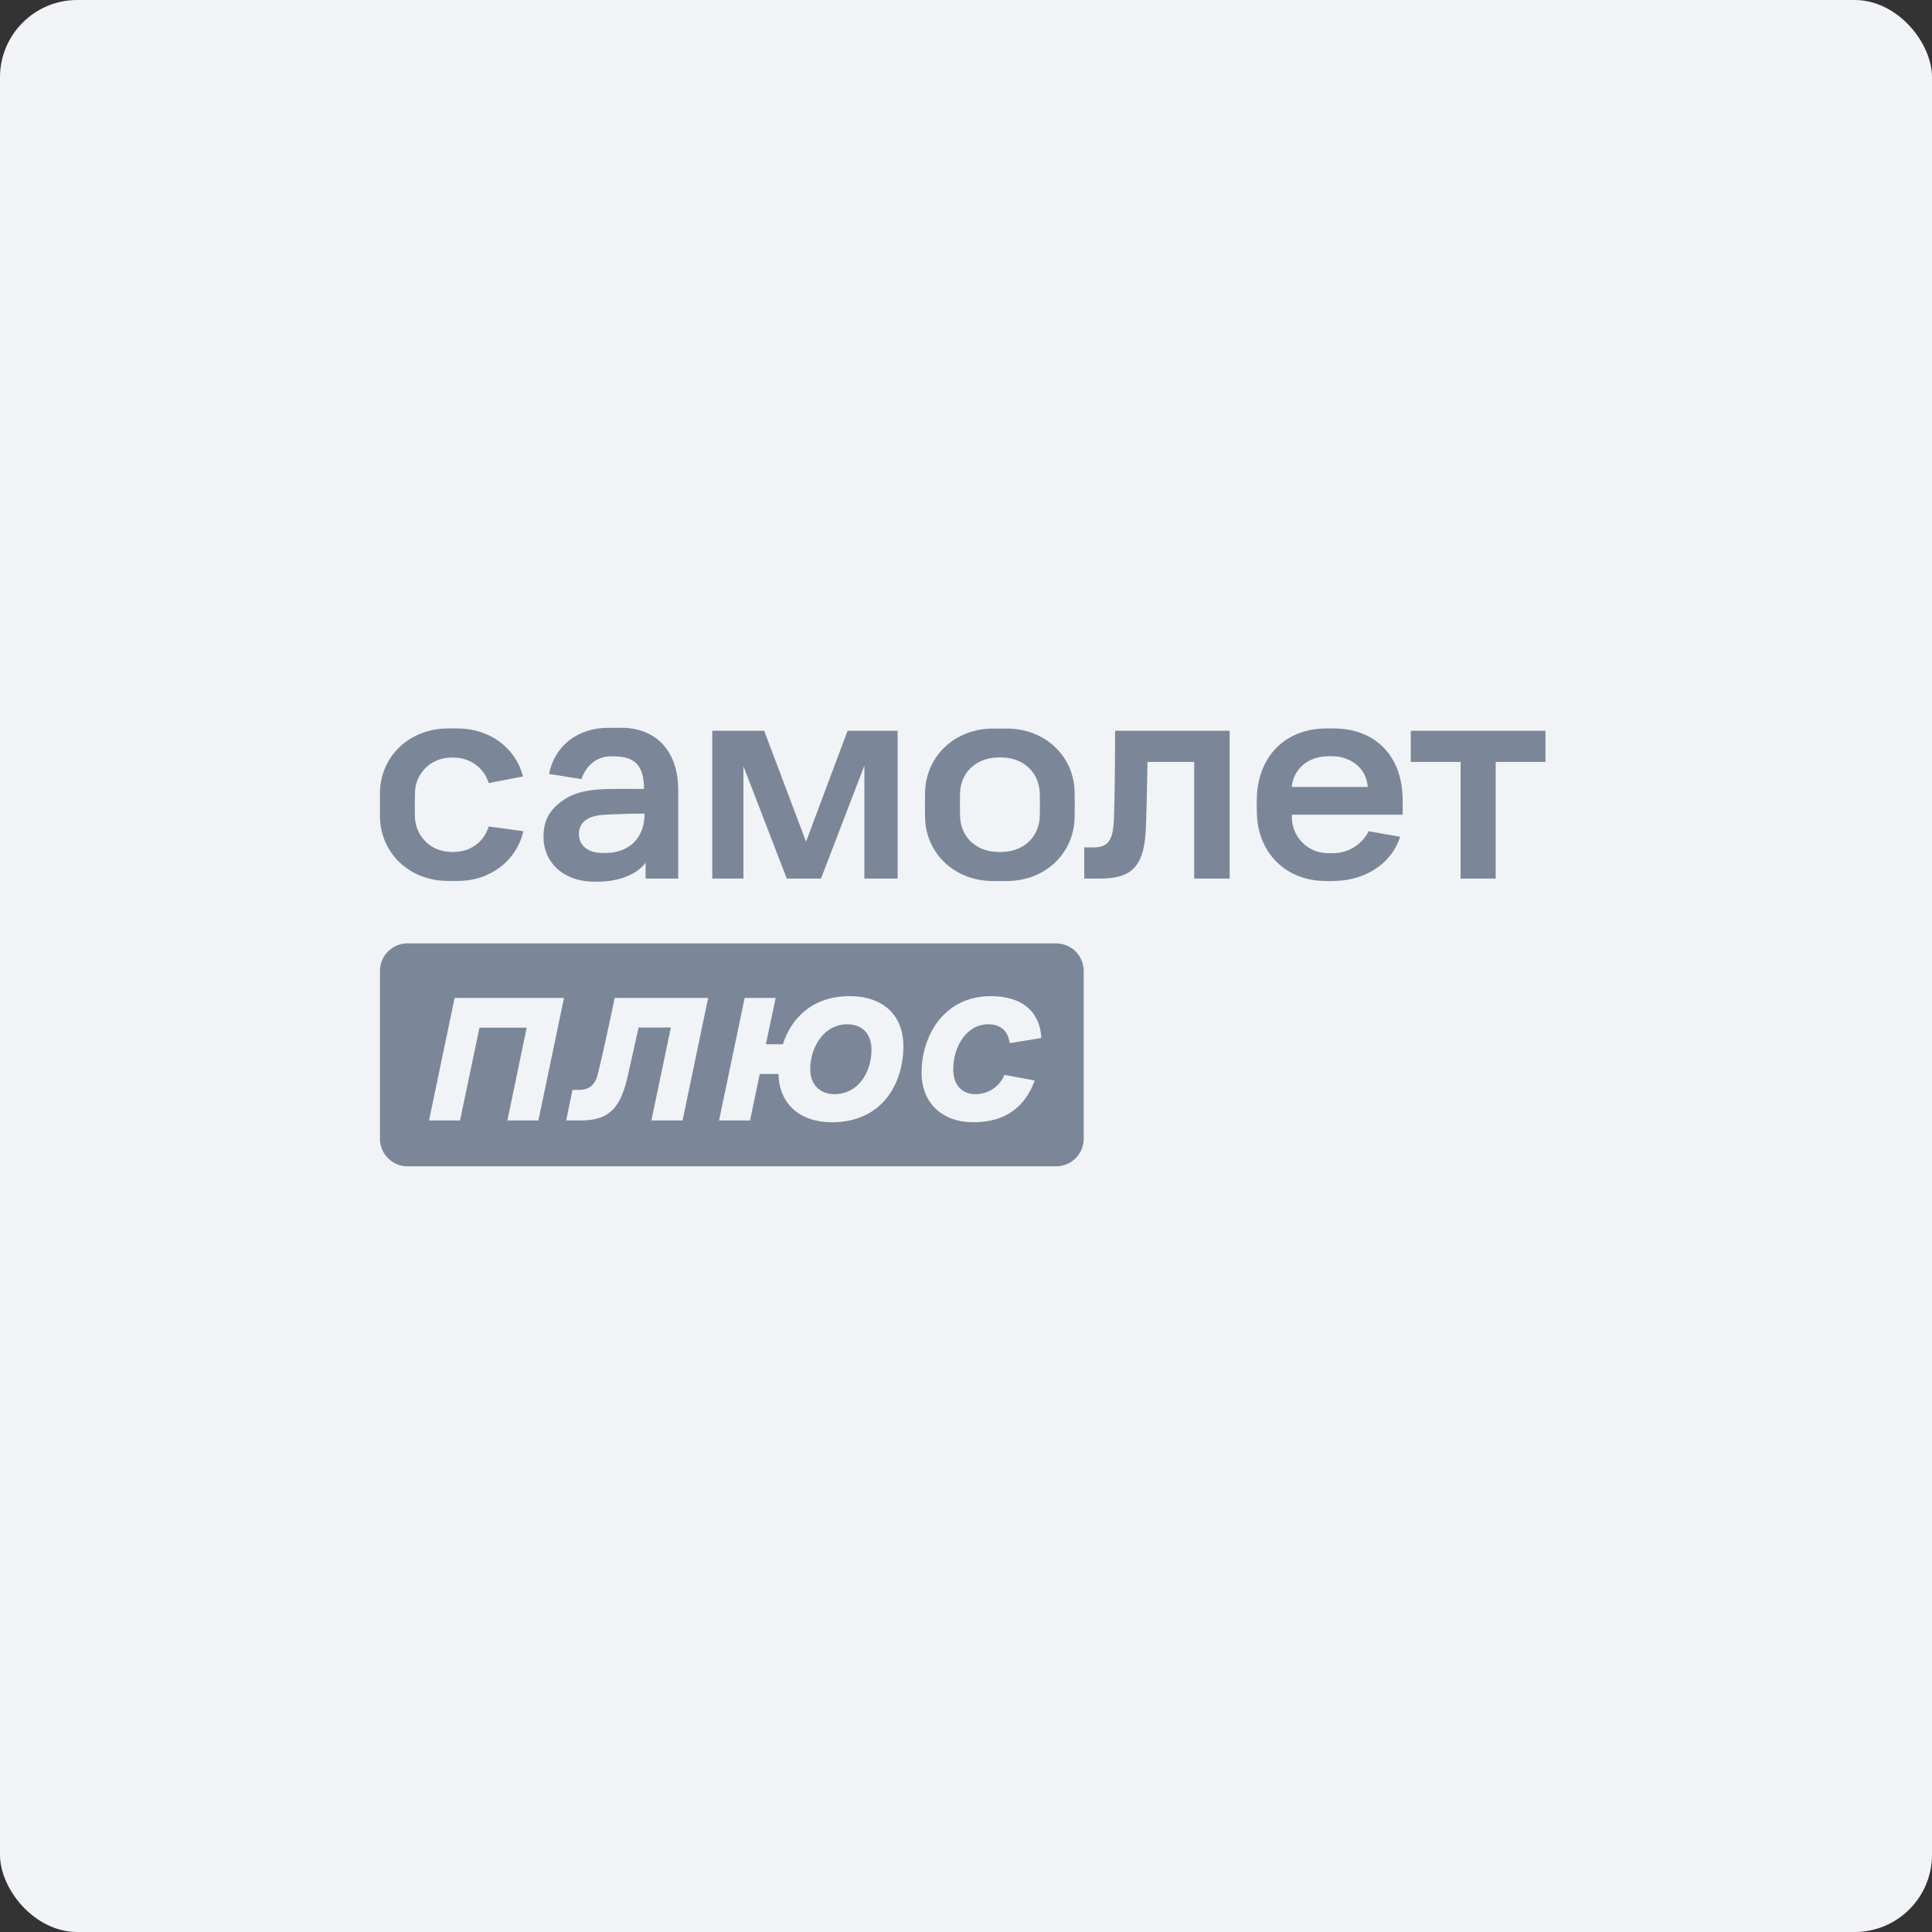 <?xml version="1.0" encoding="UTF-8"?> <svg xmlns="http://www.w3.org/2000/svg" width="300" height="300" viewBox="0 0 300 300" fill="none"><rect x="0" y="0" width="300" height="300" fill="#333333" stroke="none"/> <rect width="300" height="300" rx="12" fill="#F1F3F6"></rect> <path d="M131.609 113.475L125.162 130.69L118.662 113.475H110.6V136.425H115.438V118.972L122.17 136.425H127.483L134.221 118.883V136.425H139.386V113.475H131.609Z" fill="#7B8799"></path> <path d="M173.153 113.475H190.939V136.425H185.436V118.313H178.181C178.134 121.536 178.039 125.852 177.944 128.269C177.754 134.294 176.002 136.425 170.832 136.425H168.362V131.587H169.739C172.066 131.587 172.821 130.532 172.968 127.277C173.105 123.763 173.153 116.793 173.153 113.475Z" fill="#7B8799"></path> <path d="M219.065 113.475H239.98V118.313H232.25V136.425H226.8V118.313H219.065V113.475Z" fill="#7B8799"></path> <path d="M93.295 132.437C91.143 132.379 89.897 131.129 89.897 129.556C89.864 129.069 89.974 128.583 90.213 128.158C90.452 127.732 90.81 127.386 91.243 127.161C92.055 126.686 93.116 126.523 94.762 126.465C96.408 126.406 97.632 126.338 100.086 126.338C100.086 130.253 97.622 132.221 94.561 132.432C94.14 132.457 93.717 132.458 93.295 132.437ZM96.387 113.016H94.398C89.65 113.016 86.083 115.897 85.265 120.175L90.288 120.983C90.974 118.946 92.557 117.553 94.556 117.458C94.934 117.435 95.313 117.435 95.691 117.458C98.661 117.564 100.001 118.988 100.001 122.507C94.372 122.507 90.504 122.244 87.697 124.09C85.386 125.615 84.394 127.303 84.394 129.973C84.394 133.84 87.402 136.901 92.256 136.901H92.926C96.355 136.901 99.12 135.566 100.249 133.957V136.426H105.314V122.597C105.314 117.258 102.454 113 96.345 113" fill="#7B8799"></path> <path d="M205.864 117.443C206.316 117.411 206.769 117.411 207.22 117.443C209.621 117.564 212.143 119.12 212.385 122.191H200.578C200.852 119.432 203.073 117.574 205.854 117.443M217.809 126.502V124.354C217.809 116.968 213.156 113.116 207.146 113.116H205.97C199.507 113.116 195.381 117.527 195.164 123.747C195.138 124.66 195.138 125.04 195.164 126.28C195.317 132.474 199.66 136.642 205.458 136.79C206.513 136.822 206.381 136.822 207.384 136.79C212.433 136.653 216.253 133.735 217.408 129.931L212.523 129.076C212.026 130.061 211.275 130.895 210.347 131.491C209.419 132.088 208.349 132.425 207.247 132.469C206.835 132.495 206.423 132.495 206.012 132.469C204.557 132.426 203.178 131.816 202.167 130.769C201.156 129.722 200.596 128.321 200.604 126.866V126.502H217.809Z" fill="#7B8799"></path> <path d="M161.456 126.671C161.393 129.916 159.034 132.116 155.858 132.28C155.464 132.306 155.07 132.306 154.676 132.28C151.474 132.116 149.147 129.916 149.078 126.671C149.047 125.321 149.047 124.561 149.078 123.205C149.147 119.997 151.474 117.797 154.676 117.633C155.069 117.602 155.464 117.602 155.858 117.633C159.024 117.797 161.393 119.997 161.456 123.242C161.487 124.587 161.487 125.321 161.456 126.671ZM166.864 122.941C166.742 117.385 162.263 113.133 156.343 113.133H154.196C148.276 113.133 143.797 117.385 143.644 122.973C143.612 124.519 143.612 125.426 143.644 126.972C143.77 132.554 148.25 136.806 154.196 136.806H156.343C162.263 136.806 166.742 132.554 166.864 126.972C166.895 125.426 166.895 124.492 166.864 122.941Z" fill="#7B8799"></path> <path d="M75.883 128.332C75.581 129.37 74.978 130.294 74.151 130.989C73.324 131.684 72.309 132.118 71.235 132.237C70.621 132.319 69.998 132.319 69.383 132.237C68.013 132.092 66.746 131.441 65.831 130.412C64.916 129.382 64.418 128.048 64.434 126.67C64.397 125.32 64.397 124.56 64.434 123.209C64.43 121.815 64.95 120.47 65.893 119.442C66.836 118.414 68.131 117.78 69.52 117.664C69.991 117.618 70.464 117.618 70.934 117.664C72.061 117.74 73.138 118.156 74.022 118.858C74.906 119.56 75.555 120.515 75.883 121.595L81.212 120.566C80.104 116.213 76.126 113.116 71.077 113.116H69.552C63.627 113.116 59.148 117.369 59 122.94C59 124.523 59 125.404 59 126.955C59.148 132.537 63.627 136.79 69.552 136.79H71.082C76.232 136.79 80.22 133.577 81.27 129.066L75.883 128.332Z" fill="#7B8799"></path> <path d="M163.994 146.485H63.295C62.731 146.484 62.173 146.594 61.652 146.808C61.131 147.023 60.657 147.338 60.258 147.736C59.859 148.134 59.543 148.607 59.327 149.128C59.111 149.648 59 150.206 59 150.77V176.823C58.999 177.385 59.11 177.942 59.324 178.462C59.539 178.982 59.854 179.454 60.252 179.852C60.649 180.25 61.121 180.565 61.64 180.781C62.16 180.996 62.717 181.107 63.279 181.107H163.994C165.13 181.107 166.22 180.655 167.023 179.852C167.826 179.049 168.278 177.959 168.278 176.823V150.77C168.276 149.634 167.825 148.545 167.022 147.742C166.219 146.939 165.13 146.487 163.994 146.485Z" fill="#7B8799"></path> <path d="M70.592 154.959H87.576L83.603 173.984H78.791L81.782 159.576H74.454L71.431 173.984H66.619L70.592 154.959Z" fill="#F1F3F6"></path> <path d="M95.442 154.959H109.961L105.988 173.984H101.15L104.168 159.549H99.161C98.634 161.871 98.016 164.751 97.373 167.521C96.17 172.586 94.102 173.984 90.071 173.984H87.918L88.894 169.236H89.844C91.469 169.236 92.392 168.534 92.841 166.746C93.569 163.723 94.603 159.106 95.442 154.964" fill="#F1F3F6"></path> <path d="M135.324 162.989C135.324 160.615 133.978 159.048 131.546 159.048C127.99 159.048 125.811 162.541 125.811 166.039C125.811 168.361 127.294 169.901 129.557 169.901C133.224 169.901 135.324 166.572 135.324 162.989ZM120.857 166.767H117.976L116.467 173.985H111.655L115.628 154.959H120.44L118.926 162.151H121.564C122.877 158.067 126.18 154.68 131.942 154.68C137.176 154.68 140.278 157.703 140.278 162.43C140.278 168.192 137.033 174.264 129.198 174.264C124.191 174.264 120.973 171.41 120.888 166.767" fill="#F1F3F6"></path> <path d="M155.969 166.91L160.67 167.775C159.214 171.774 156.249 174.264 151.131 174.264C146.345 174.264 143.101 171.299 143.101 166.572C143.101 160.768 146.625 154.68 153.869 154.68C158.765 154.68 161.482 157.144 161.704 161.175L156.781 161.982C156.586 160.33 155.578 159.048 153.452 159.048C150.123 159.048 148.023 162.457 148.023 166.039C148.023 168.503 149.369 169.901 151.495 169.901C152.453 169.903 153.391 169.619 154.188 169.087C154.984 168.554 155.604 167.796 155.969 166.91Z" fill="#F1F3F6"></path> </svg> 